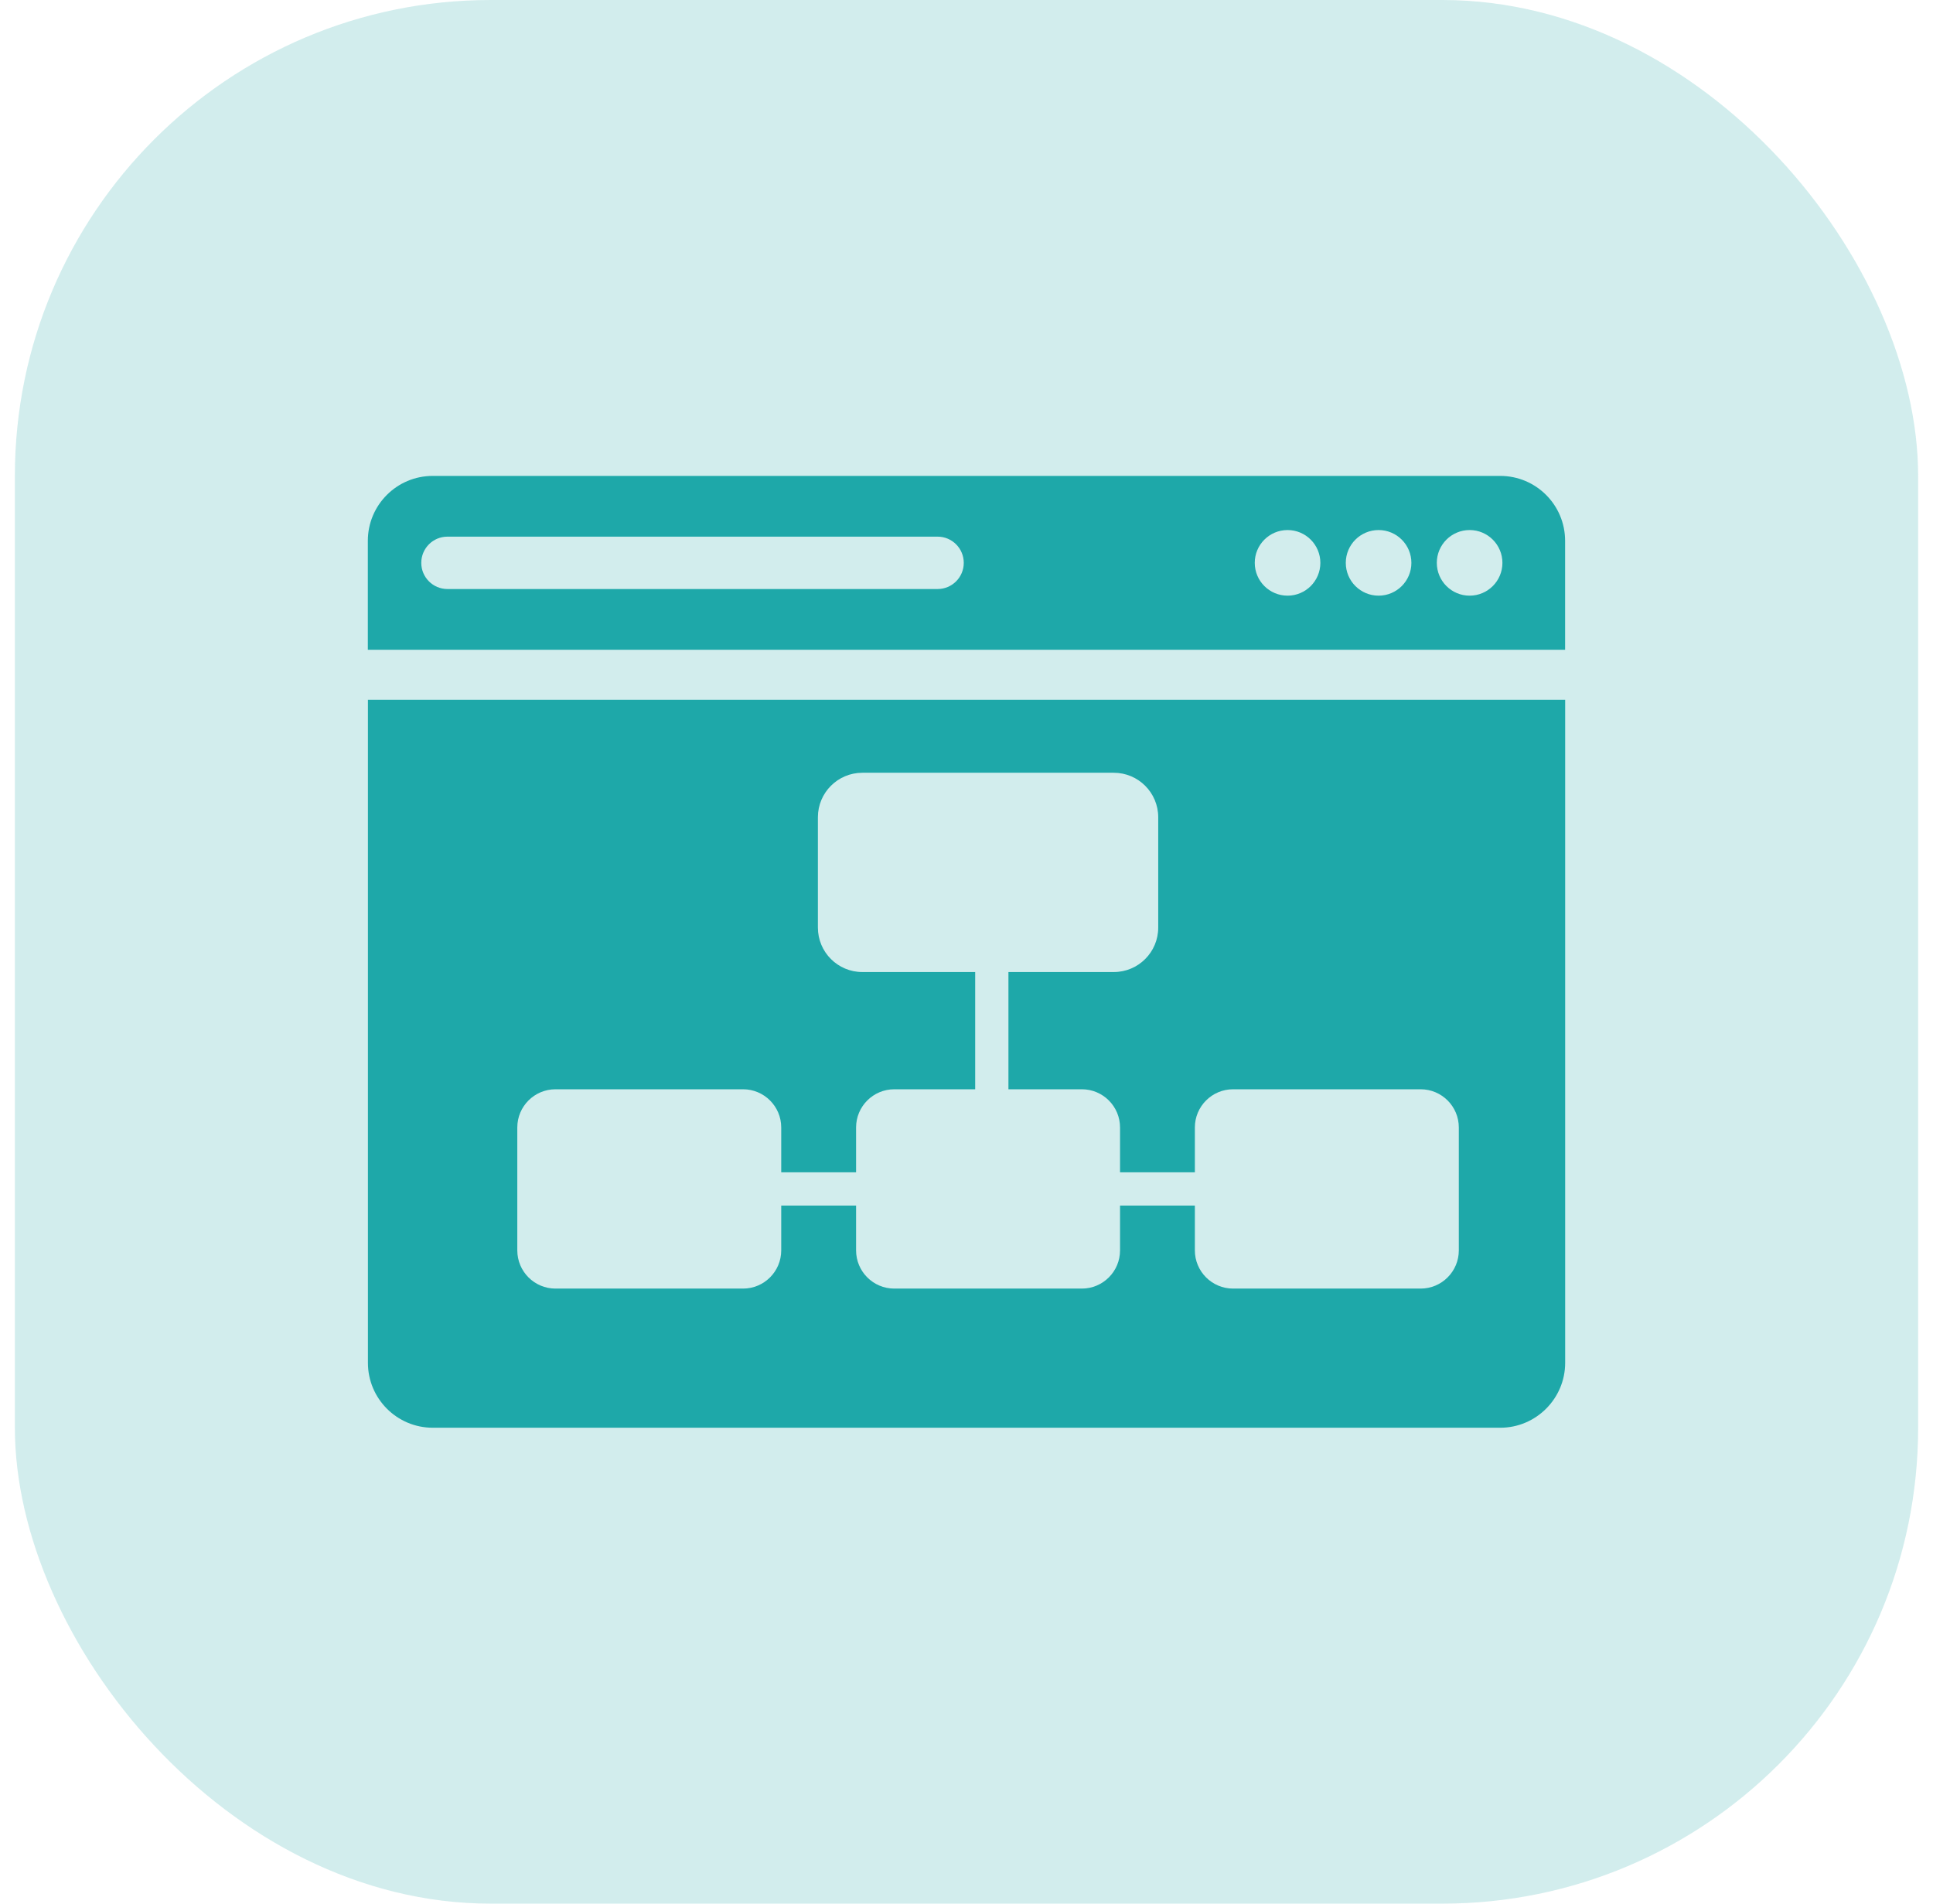 <svg width="65" height="64" viewBox="0 0 65 64" fill="none" xmlns="http://www.w3.org/2000/svg">
<rect x="0.5" width="64" height="64" rx="16" fill="#1EA8A9" fill-opacity="0.2"/>
<path d="M50.447 16H14.551C13.346 16 12.369 16.977 12.369 18.182V21.846H52.629V18.182C52.629 16.977 51.652 16 50.447 16ZM31.528 19.803H15.046C14.56 19.803 14.166 19.409 14.166 18.923C14.166 18.436 14.56 18.042 15.046 18.042H31.528C32.014 18.042 32.408 18.436 32.408 18.923C32.408 19.409 32.014 19.803 31.528 19.803ZM43.296 20.026C42.687 20.026 42.193 19.532 42.193 18.923C42.193 18.314 42.687 17.82 43.296 17.82C43.905 17.82 44.399 18.314 44.399 18.923C44.399 19.532 43.905 20.026 43.296 20.026ZM46.357 20.026C45.748 20.026 45.254 19.532 45.254 18.923C45.254 18.314 45.748 17.82 46.357 17.82C46.966 17.82 47.46 18.314 47.46 18.923C47.46 19.532 46.966 20.026 46.357 20.026ZM49.418 20.026C48.809 20.026 48.315 19.532 48.315 18.923C48.315 18.314 48.809 17.82 49.418 17.82C50.027 17.82 50.521 18.314 50.521 18.923C50.521 19.532 50.027 20.026 49.418 20.026Z" fill="#1EA8A9"/>
<path d="M12.372 23.525V45.819C12.372 47.019 13.345 48 14.552 48H50.451C51.65 48 52.631 47.019 52.631 45.819V23.525H12.372ZM49.055 42.037C49.055 42.746 48.48 43.322 47.771 43.322H41.464C40.755 43.322 40.179 42.746 40.179 42.037V40.531H37.663V42.037C37.663 42.746 37.088 43.322 36.379 43.322H30.072C29.362 43.322 28.787 42.746 28.787 42.037V40.531H26.27V42.037C26.27 42.746 25.695 43.322 24.986 43.322H18.679C17.97 43.322 17.395 42.746 17.395 42.037V37.906C17.395 37.197 17.97 36.621 18.679 36.621H24.986C25.695 36.621 26.27 37.197 26.27 37.906V39.412H28.787V37.906C28.787 37.197 29.362 36.621 30.072 36.621H32.792V32.68H28.998C28.172 32.68 27.503 32.011 27.503 31.185V27.475C27.503 26.65 28.172 25.98 28.998 25.98H37.452C38.278 25.98 38.947 26.65 38.947 27.475V31.185C38.947 32.011 38.278 32.68 37.452 32.68H33.91V36.621H36.379C37.088 36.621 37.663 37.197 37.663 37.906V39.412H40.179V37.906C40.179 37.197 40.755 36.621 41.464 36.621H47.771C48.48 36.621 49.055 37.197 49.055 37.906V42.037V42.037Z" fill="#1EA8A9"/>
</svg>
